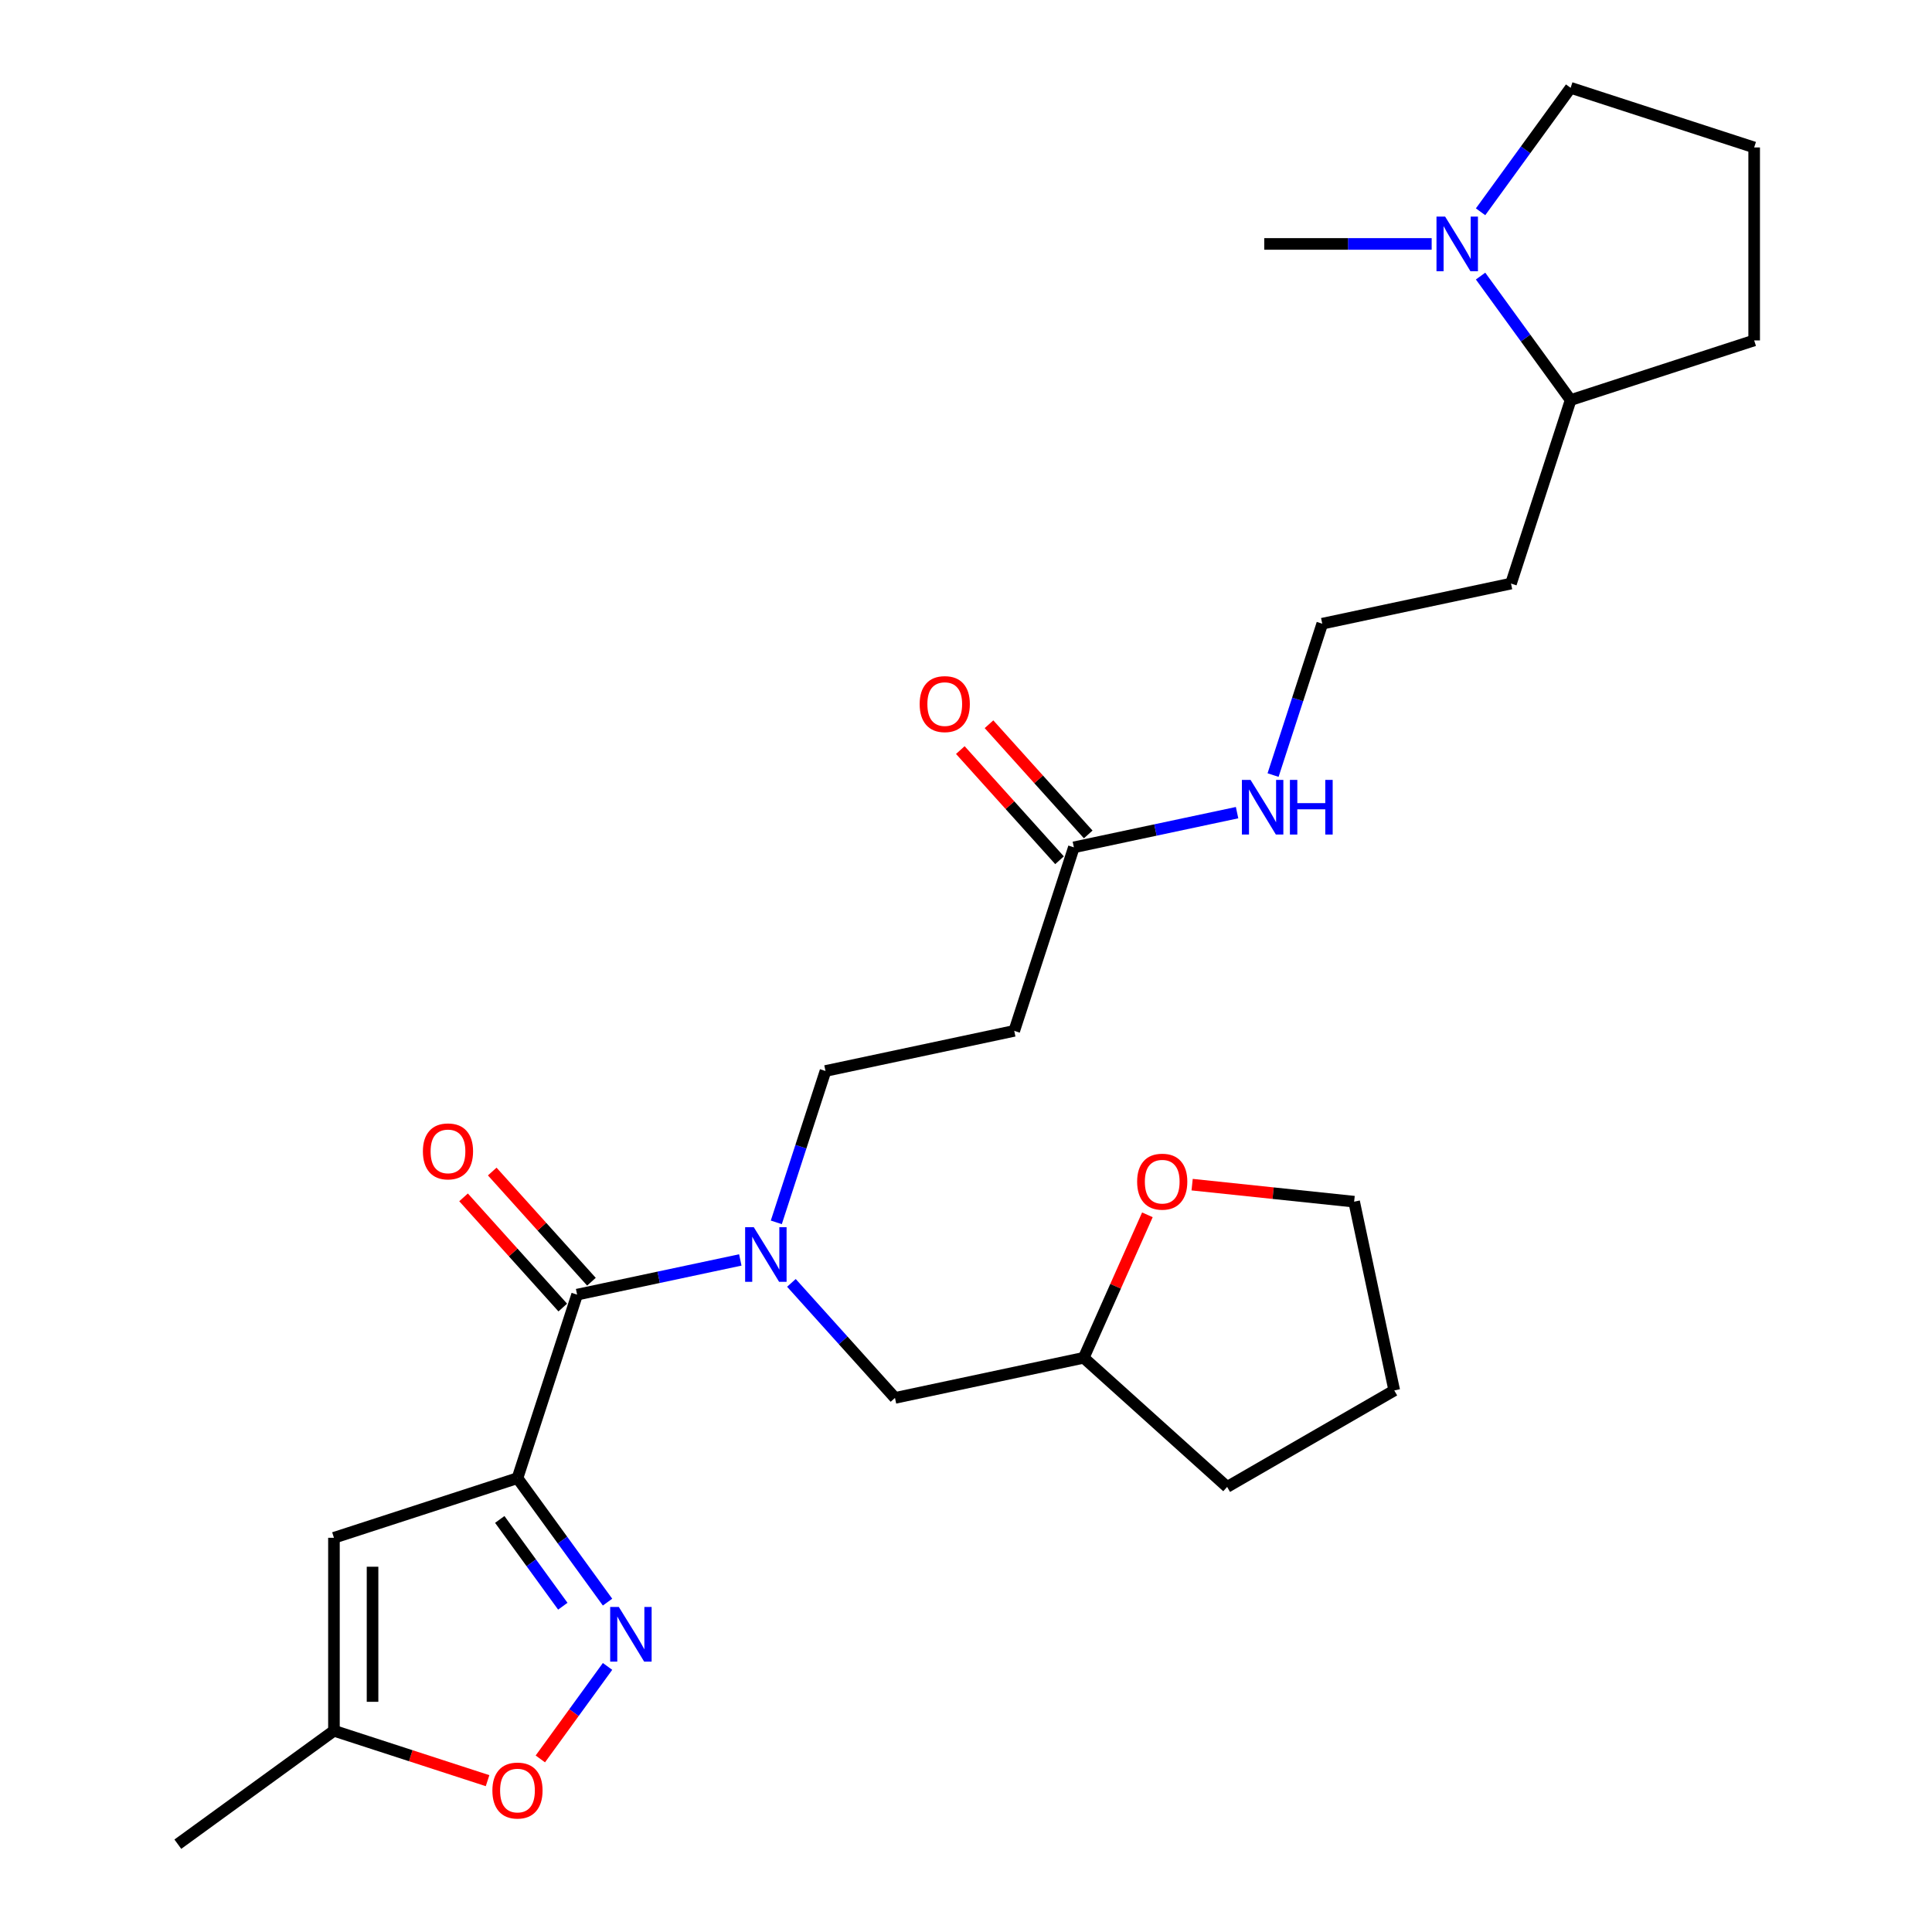 <?xml version='1.0' encoding='iso-8859-1'?>
<svg version='1.1' baseProfile='full'
              xmlns='http://www.w3.org/2000/svg'
                      xmlns:rdkit='http://www.rdkit.org/xml'
                      xmlns:xlink='http://www.w3.org/1999/xlink'
                  xml:space='preserve'
width='1000px' height='1000px' viewBox='0 0 1000 1000'>
<!-- END OF HEADER -->
<rect style='opacity:1.0;fill:#FFFFFF;stroke:none' width='1000' height='1000' x='0' y='0'> </rect>
<path class='bond-0' d='M 267.844,765.091 L 291.154,797.174' style='fill:none;fill-rule:evenodd;stroke:#000000;stroke-width:6px;stroke-linecap:butt;stroke-linejoin:miter;stroke-opacity:1' />
<path class='bond-0' d='M 291.154,797.174 L 314.463,829.257' style='fill:none;fill-rule:evenodd;stroke:#0000FF;stroke-width:6px;stroke-linecap:butt;stroke-linejoin:miter;stroke-opacity:1' />
<path class='bond-0' d='M 258.676,786.458 L 274.993,808.916' style='fill:none;fill-rule:evenodd;stroke:#000000;stroke-width:6px;stroke-linecap:butt;stroke-linejoin:miter;stroke-opacity:1' />
<path class='bond-0' d='M 274.993,808.916 L 291.309,831.373' style='fill:none;fill-rule:evenodd;stroke:#0000FF;stroke-width:6px;stroke-linecap:butt;stroke-linejoin:miter;stroke-opacity:1' />
<path class='bond-1' d='M 267.844,765.091 L 298.709,670.099' style='fill:none;fill-rule:evenodd;stroke:#000000;stroke-width:6px;stroke-linecap:butt;stroke-linejoin:miter;stroke-opacity:1' />
<path class='bond-2' d='M 267.844,765.091 L 172.852,795.956' style='fill:none;fill-rule:evenodd;stroke:#000000;stroke-width:6px;stroke-linecap:butt;stroke-linejoin:miter;stroke-opacity:1' />
<path class='bond-4' d='M 314.463,862.537 L 297.07,886.476' style='fill:none;fill-rule:evenodd;stroke:#0000FF;stroke-width:6px;stroke-linecap:butt;stroke-linejoin:miter;stroke-opacity:1' />
<path class='bond-4' d='M 297.07,886.476 L 279.677,910.416' style='fill:none;fill-rule:evenodd;stroke:#FF0000;stroke-width:6px;stroke-linecap:butt;stroke-linejoin:miter;stroke-opacity:1' />
<path class='bond-3' d='M 298.709,670.099 L 340.946,661.122' style='fill:none;fill-rule:evenodd;stroke:#000000;stroke-width:6px;stroke-linecap:butt;stroke-linejoin:miter;stroke-opacity:1' />
<path class='bond-3' d='M 340.946,661.122 L 383.183,652.144' style='fill:none;fill-rule:evenodd;stroke:#0000FF;stroke-width:6px;stroke-linecap:butt;stroke-linejoin:miter;stroke-opacity:1' />
<path class='bond-11' d='M 306.132,663.416 L 280.456,634.9' style='fill:none;fill-rule:evenodd;stroke:#000000;stroke-width:6px;stroke-linecap:butt;stroke-linejoin:miter;stroke-opacity:1' />
<path class='bond-11' d='M 280.456,634.9 L 254.78,606.384' style='fill:none;fill-rule:evenodd;stroke:#FF0000;stroke-width:6px;stroke-linecap:butt;stroke-linejoin:miter;stroke-opacity:1' />
<path class='bond-11' d='M 291.287,676.783 L 265.611,648.267' style='fill:none;fill-rule:evenodd;stroke:#000000;stroke-width:6px;stroke-linecap:butt;stroke-linejoin:miter;stroke-opacity:1' />
<path class='bond-11' d='M 265.611,648.267 L 239.935,619.751' style='fill:none;fill-rule:evenodd;stroke:#FF0000;stroke-width:6px;stroke-linecap:butt;stroke-linejoin:miter;stroke-opacity:1' />
<path class='bond-6' d='M 172.852,795.956 L 172.852,895.837' style='fill:none;fill-rule:evenodd;stroke:#000000;stroke-width:6px;stroke-linecap:butt;stroke-linejoin:miter;stroke-opacity:1' />
<path class='bond-6' d='M 192.828,810.938 L 192.828,880.855' style='fill:none;fill-rule:evenodd;stroke:#000000;stroke-width:6px;stroke-linecap:butt;stroke-linejoin:miter;stroke-opacity:1' />
<path class='bond-9' d='M 401.814,632.693 L 414.543,593.517' style='fill:none;fill-rule:evenodd;stroke:#0000FF;stroke-width:6px;stroke-linecap:butt;stroke-linejoin:miter;stroke-opacity:1' />
<path class='bond-9' d='M 414.543,593.517 L 427.272,554.341' style='fill:none;fill-rule:evenodd;stroke:#000000;stroke-width:6px;stroke-linecap:butt;stroke-linejoin:miter;stroke-opacity:1' />
<path class='bond-10' d='M 409.631,664.02 L 436.436,693.789' style='fill:none;fill-rule:evenodd;stroke:#0000FF;stroke-width:6px;stroke-linecap:butt;stroke-linejoin:miter;stroke-opacity:1' />
<path class='bond-10' d='M 436.436,693.789 L 463.24,723.559' style='fill:none;fill-rule:evenodd;stroke:#000000;stroke-width:6px;stroke-linecap:butt;stroke-linejoin:miter;stroke-opacity:1' />
<path class='bond-27' d='M 252.363,921.672 L 212.607,908.754' style='fill:none;fill-rule:evenodd;stroke:#FF0000;stroke-width:6px;stroke-linecap:butt;stroke-linejoin:miter;stroke-opacity:1' />
<path class='bond-27' d='M 212.607,908.754 L 172.852,895.837' style='fill:none;fill-rule:evenodd;stroke:#000000;stroke-width:6px;stroke-linecap:butt;stroke-linejoin:miter;stroke-opacity:1' />
<path class='bond-5' d='M 766.342,142.9 L 789.652,174.982' style='fill:none;fill-rule:evenodd;stroke:#0000FF;stroke-width:6px;stroke-linecap:butt;stroke-linejoin:miter;stroke-opacity:1' />
<path class='bond-5' d='M 789.652,174.982 L 812.961,207.065' style='fill:none;fill-rule:evenodd;stroke:#000000;stroke-width:6px;stroke-linecap:butt;stroke-linejoin:miter;stroke-opacity:1' />
<path class='bond-19' d='M 766.342,109.62 L 789.652,77.537' style='fill:none;fill-rule:evenodd;stroke:#0000FF;stroke-width:6px;stroke-linecap:butt;stroke-linejoin:miter;stroke-opacity:1' />
<path class='bond-19' d='M 789.652,77.537 L 812.961,45.455' style='fill:none;fill-rule:evenodd;stroke:#000000;stroke-width:6px;stroke-linecap:butt;stroke-linejoin:miter;stroke-opacity:1' />
<path class='bond-20' d='M 741.028,126.26 L 697.7,126.26' style='fill:none;fill-rule:evenodd;stroke:#0000FF;stroke-width:6px;stroke-linecap:butt;stroke-linejoin:miter;stroke-opacity:1' />
<path class='bond-20' d='M 697.7,126.26 L 654.372,126.26' style='fill:none;fill-rule:evenodd;stroke:#000000;stroke-width:6px;stroke-linecap:butt;stroke-linejoin:miter;stroke-opacity:1' />
<path class='bond-22' d='M 172.852,895.837 L 92.047,954.545' style='fill:none;fill-rule:evenodd;stroke:#000000;stroke-width:6px;stroke-linecap:butt;stroke-linejoin:miter;stroke-opacity:1' />
<path class='bond-7' d='M 555.835,438.582 L 524.97,533.574' style='fill:none;fill-rule:evenodd;stroke:#000000;stroke-width:6px;stroke-linecap:butt;stroke-linejoin:miter;stroke-opacity:1' />
<path class='bond-13' d='M 563.258,431.899 L 537.582,403.383' style='fill:none;fill-rule:evenodd;stroke:#000000;stroke-width:6px;stroke-linecap:butt;stroke-linejoin:miter;stroke-opacity:1' />
<path class='bond-13' d='M 537.582,403.383 L 511.906,374.867' style='fill:none;fill-rule:evenodd;stroke:#FF0000;stroke-width:6px;stroke-linecap:butt;stroke-linejoin:miter;stroke-opacity:1' />
<path class='bond-13' d='M 548.412,445.265 L 522.737,416.749' style='fill:none;fill-rule:evenodd;stroke:#000000;stroke-width:6px;stroke-linecap:butt;stroke-linejoin:miter;stroke-opacity:1' />
<path class='bond-13' d='M 522.737,416.749 L 497.061,388.234' style='fill:none;fill-rule:evenodd;stroke:#FF0000;stroke-width:6px;stroke-linecap:butt;stroke-linejoin:miter;stroke-opacity:1' />
<path class='bond-15' d='M 555.835,438.582 L 598.072,429.604' style='fill:none;fill-rule:evenodd;stroke:#000000;stroke-width:6px;stroke-linecap:butt;stroke-linejoin:miter;stroke-opacity:1' />
<path class='bond-15' d='M 598.072,429.604 L 640.309,420.627' style='fill:none;fill-rule:evenodd;stroke:#0000FF;stroke-width:6px;stroke-linecap:butt;stroke-linejoin:miter;stroke-opacity:1' />
<path class='bond-8' d='M 524.97,533.574 L 427.272,554.341' style='fill:none;fill-rule:evenodd;stroke:#000000;stroke-width:6px;stroke-linecap:butt;stroke-linejoin:miter;stroke-opacity:1' />
<path class='bond-16' d='M 463.24,723.559 L 560.939,702.792' style='fill:none;fill-rule:evenodd;stroke:#000000;stroke-width:6px;stroke-linecap:butt;stroke-linejoin:miter;stroke-opacity:1' />
<path class='bond-12' d='M 812.961,207.065 L 782.096,302.057' style='fill:none;fill-rule:evenodd;stroke:#000000;stroke-width:6px;stroke-linecap:butt;stroke-linejoin:miter;stroke-opacity:1' />
<path class='bond-23' d='M 812.961,207.065 L 907.953,176.2' style='fill:none;fill-rule:evenodd;stroke:#000000;stroke-width:6px;stroke-linecap:butt;stroke-linejoin:miter;stroke-opacity:1' />
<path class='bond-14' d='M 593.888,628.786 L 577.413,665.789' style='fill:none;fill-rule:evenodd;stroke:#FF0000;stroke-width:6px;stroke-linecap:butt;stroke-linejoin:miter;stroke-opacity:1' />
<path class='bond-14' d='M 577.413,665.789 L 560.939,702.792' style='fill:none;fill-rule:evenodd;stroke:#000000;stroke-width:6px;stroke-linecap:butt;stroke-linejoin:miter;stroke-opacity:1' />
<path class='bond-24' d='M 617.045,613.174 L 658.971,617.581' style='fill:none;fill-rule:evenodd;stroke:#FF0000;stroke-width:6px;stroke-linecap:butt;stroke-linejoin:miter;stroke-opacity:1' />
<path class='bond-24' d='M 658.971,617.581 L 700.897,621.987' style='fill:none;fill-rule:evenodd;stroke:#000000;stroke-width:6px;stroke-linecap:butt;stroke-linejoin:miter;stroke-opacity:1' />
<path class='bond-18' d='M 658.94,401.176 L 671.669,362' style='fill:none;fill-rule:evenodd;stroke:#0000FF;stroke-width:6px;stroke-linecap:butt;stroke-linejoin:miter;stroke-opacity:1' />
<path class='bond-18' d='M 671.669,362 L 684.398,322.824' style='fill:none;fill-rule:evenodd;stroke:#000000;stroke-width:6px;stroke-linecap:butt;stroke-linejoin:miter;stroke-opacity:1' />
<path class='bond-25' d='M 560.939,702.792 L 635.164,769.626' style='fill:none;fill-rule:evenodd;stroke:#000000;stroke-width:6px;stroke-linecap:butt;stroke-linejoin:miter;stroke-opacity:1' />
<path class='bond-17' d='M 782.096,302.057 L 684.398,322.824' style='fill:none;fill-rule:evenodd;stroke:#000000;stroke-width:6px;stroke-linecap:butt;stroke-linejoin:miter;stroke-opacity:1' />
<path class='bond-29' d='M 812.961,45.455 L 907.953,76.319' style='fill:none;fill-rule:evenodd;stroke:#000000;stroke-width:6px;stroke-linecap:butt;stroke-linejoin:miter;stroke-opacity:1' />
<path class='bond-21' d='M 907.953,76.319 L 907.953,176.2' style='fill:none;fill-rule:evenodd;stroke:#000000;stroke-width:6px;stroke-linecap:butt;stroke-linejoin:miter;stroke-opacity:1' />
<path class='bond-28' d='M 700.897,621.987 L 721.664,719.685' style='fill:none;fill-rule:evenodd;stroke:#000000;stroke-width:6px;stroke-linecap:butt;stroke-linejoin:miter;stroke-opacity:1' />
<path class='bond-26' d='M 635.164,769.626 L 721.664,719.685' style='fill:none;fill-rule:evenodd;stroke:#000000;stroke-width:6px;stroke-linecap:butt;stroke-linejoin:miter;stroke-opacity:1' />
<path  class='atom-1' d='M 320.3 831.754
L 329.569 846.736
Q 330.488 848.214, 331.966 850.891
Q 333.445 853.568, 333.524 853.727
L 333.524 831.754
L 337.28 831.754
L 337.28 860.04
L 333.405 860.04
L 323.456 843.659
Q 322.298 841.742, 321.059 839.544
Q 319.861 837.347, 319.501 836.668
L 319.501 860.04
L 315.826 860.04
L 315.826 831.754
L 320.3 831.754
' fill='#0000FF'/>
<path  class='atom-4' d='M 390.155 635.19
L 399.424 650.172
Q 400.343 651.65, 401.821 654.327
Q 403.299 657.004, 403.379 657.164
L 403.379 635.19
L 407.134 635.19
L 407.134 663.476
L 403.259 663.476
L 393.311 647.096
Q 392.152 645.178, 390.914 642.98
Q 389.715 640.783, 389.356 640.104
L 389.356 663.476
L 385.68 663.476
L 385.68 635.19
L 390.155 635.19
' fill='#0000FF'/>
<path  class='atom-5' d='M 254.86 926.782
Q 254.86 919.99, 258.216 916.194
Q 261.572 912.399, 267.844 912.399
Q 274.117 912.399, 277.473 916.194
Q 280.829 919.99, 280.829 926.782
Q 280.829 933.654, 277.433 937.569
Q 274.037 941.444, 267.844 941.444
Q 261.612 941.444, 258.216 937.569
Q 254.86 933.694, 254.86 926.782
M 267.844 938.248
Q 272.159 938.248, 274.476 935.372
Q 276.834 932.455, 276.834 926.782
Q 276.834 921.228, 274.476 918.432
Q 272.159 915.595, 267.844 915.595
Q 263.529 915.595, 261.172 918.392
Q 258.855 921.188, 258.855 926.782
Q 258.855 932.495, 261.172 935.372
Q 263.529 938.248, 267.844 938.248
' fill='#FF0000'/>
<path  class='atom-6' d='M 748 112.117
L 757.269 127.099
Q 758.188 128.577, 759.666 131.254
Q 761.144 133.931, 761.224 134.09
L 761.224 112.117
L 764.98 112.117
L 764.98 140.403
L 761.104 140.403
L 751.156 124.022
Q 749.998 122.105, 748.759 119.907
Q 747.56 117.71, 747.201 117.031
L 747.201 140.403
L 743.525 140.403
L 743.525 112.117
L 748 112.117
' fill='#0000FF'/>
<path  class='atom-12' d='M 218.891 595.953
Q 218.891 589.161, 222.247 585.366
Q 225.603 581.571, 231.876 581.571
Q 238.148 581.571, 241.504 585.366
Q 244.86 589.161, 244.86 595.953
Q 244.86 602.825, 241.464 606.74
Q 238.069 610.616, 231.876 610.616
Q 225.643 610.616, 222.247 606.74
Q 218.891 602.865, 218.891 595.953
M 231.876 607.42
Q 236.191 607.42, 238.508 604.543
Q 240.865 601.627, 240.865 595.953
Q 240.865 590.4, 238.508 587.603
Q 236.191 584.767, 231.876 584.767
Q 227.561 584.767, 225.204 587.563
Q 222.887 590.36, 222.887 595.953
Q 222.887 601.667, 225.204 604.543
Q 227.561 607.42, 231.876 607.42
' fill='#FF0000'/>
<path  class='atom-14' d='M 476.017 364.436
Q 476.017 357.644, 479.373 353.849
Q 482.729 350.053, 489.002 350.053
Q 495.274 350.053, 498.63 353.849
Q 501.986 357.644, 501.986 364.436
Q 501.986 371.308, 498.59 375.223
Q 495.194 379.099, 489.002 379.099
Q 482.769 379.099, 479.373 375.223
Q 476.017 371.348, 476.017 364.436
M 489.002 375.902
Q 493.317 375.902, 495.634 373.026
Q 497.991 370.109, 497.991 364.436
Q 497.991 358.883, 495.634 356.086
Q 493.317 353.25, 489.002 353.25
Q 484.687 353.25, 482.33 356.046
Q 480.013 358.843, 480.013 364.436
Q 480.013 370.149, 482.33 373.026
Q 484.687 375.902, 489.002 375.902
' fill='#FF0000'/>
<path  class='atom-15' d='M 588.579 611.627
Q 588.579 604.835, 591.935 601.039
Q 595.291 597.244, 601.564 597.244
Q 607.836 597.244, 611.192 601.039
Q 614.548 604.835, 614.548 611.627
Q 614.548 618.498, 611.152 622.414
Q 607.756 626.289, 601.564 626.289
Q 595.331 626.289, 591.935 622.414
Q 588.579 618.538, 588.579 611.627
M 601.564 623.093
Q 605.879 623.093, 608.196 620.216
Q 610.553 617.3, 610.553 611.627
Q 610.553 606.073, 608.196 603.277
Q 605.879 600.44, 601.564 600.44
Q 597.249 600.44, 594.892 603.237
Q 592.574 606.033, 592.574 611.627
Q 592.574 617.34, 594.892 620.216
Q 597.249 623.093, 601.564 623.093
' fill='#FF0000'/>
<path  class='atom-16' d='M 647.281 403.673
L 656.55 418.655
Q 657.468 420.133, 658.947 422.81
Q 660.425 425.487, 660.505 425.646
L 660.505 403.673
L 664.26 403.673
L 664.26 431.959
L 660.385 431.959
L 650.437 415.578
Q 649.278 413.661, 648.04 411.463
Q 646.841 409.266, 646.482 408.587
L 646.482 431.959
L 642.806 431.959
L 642.806 403.673
L 647.281 403.673
' fill='#0000FF'/>
<path  class='atom-16' d='M 667.656 403.673
L 671.492 403.673
L 671.492 415.698
L 685.954 415.698
L 685.954 403.673
L 689.79 403.673
L 689.79 431.959
L 685.954 431.959
L 685.954 418.894
L 671.492 418.894
L 671.492 431.959
L 667.656 431.959
L 667.656 403.673
' fill='#0000FF'/>
</svg>
